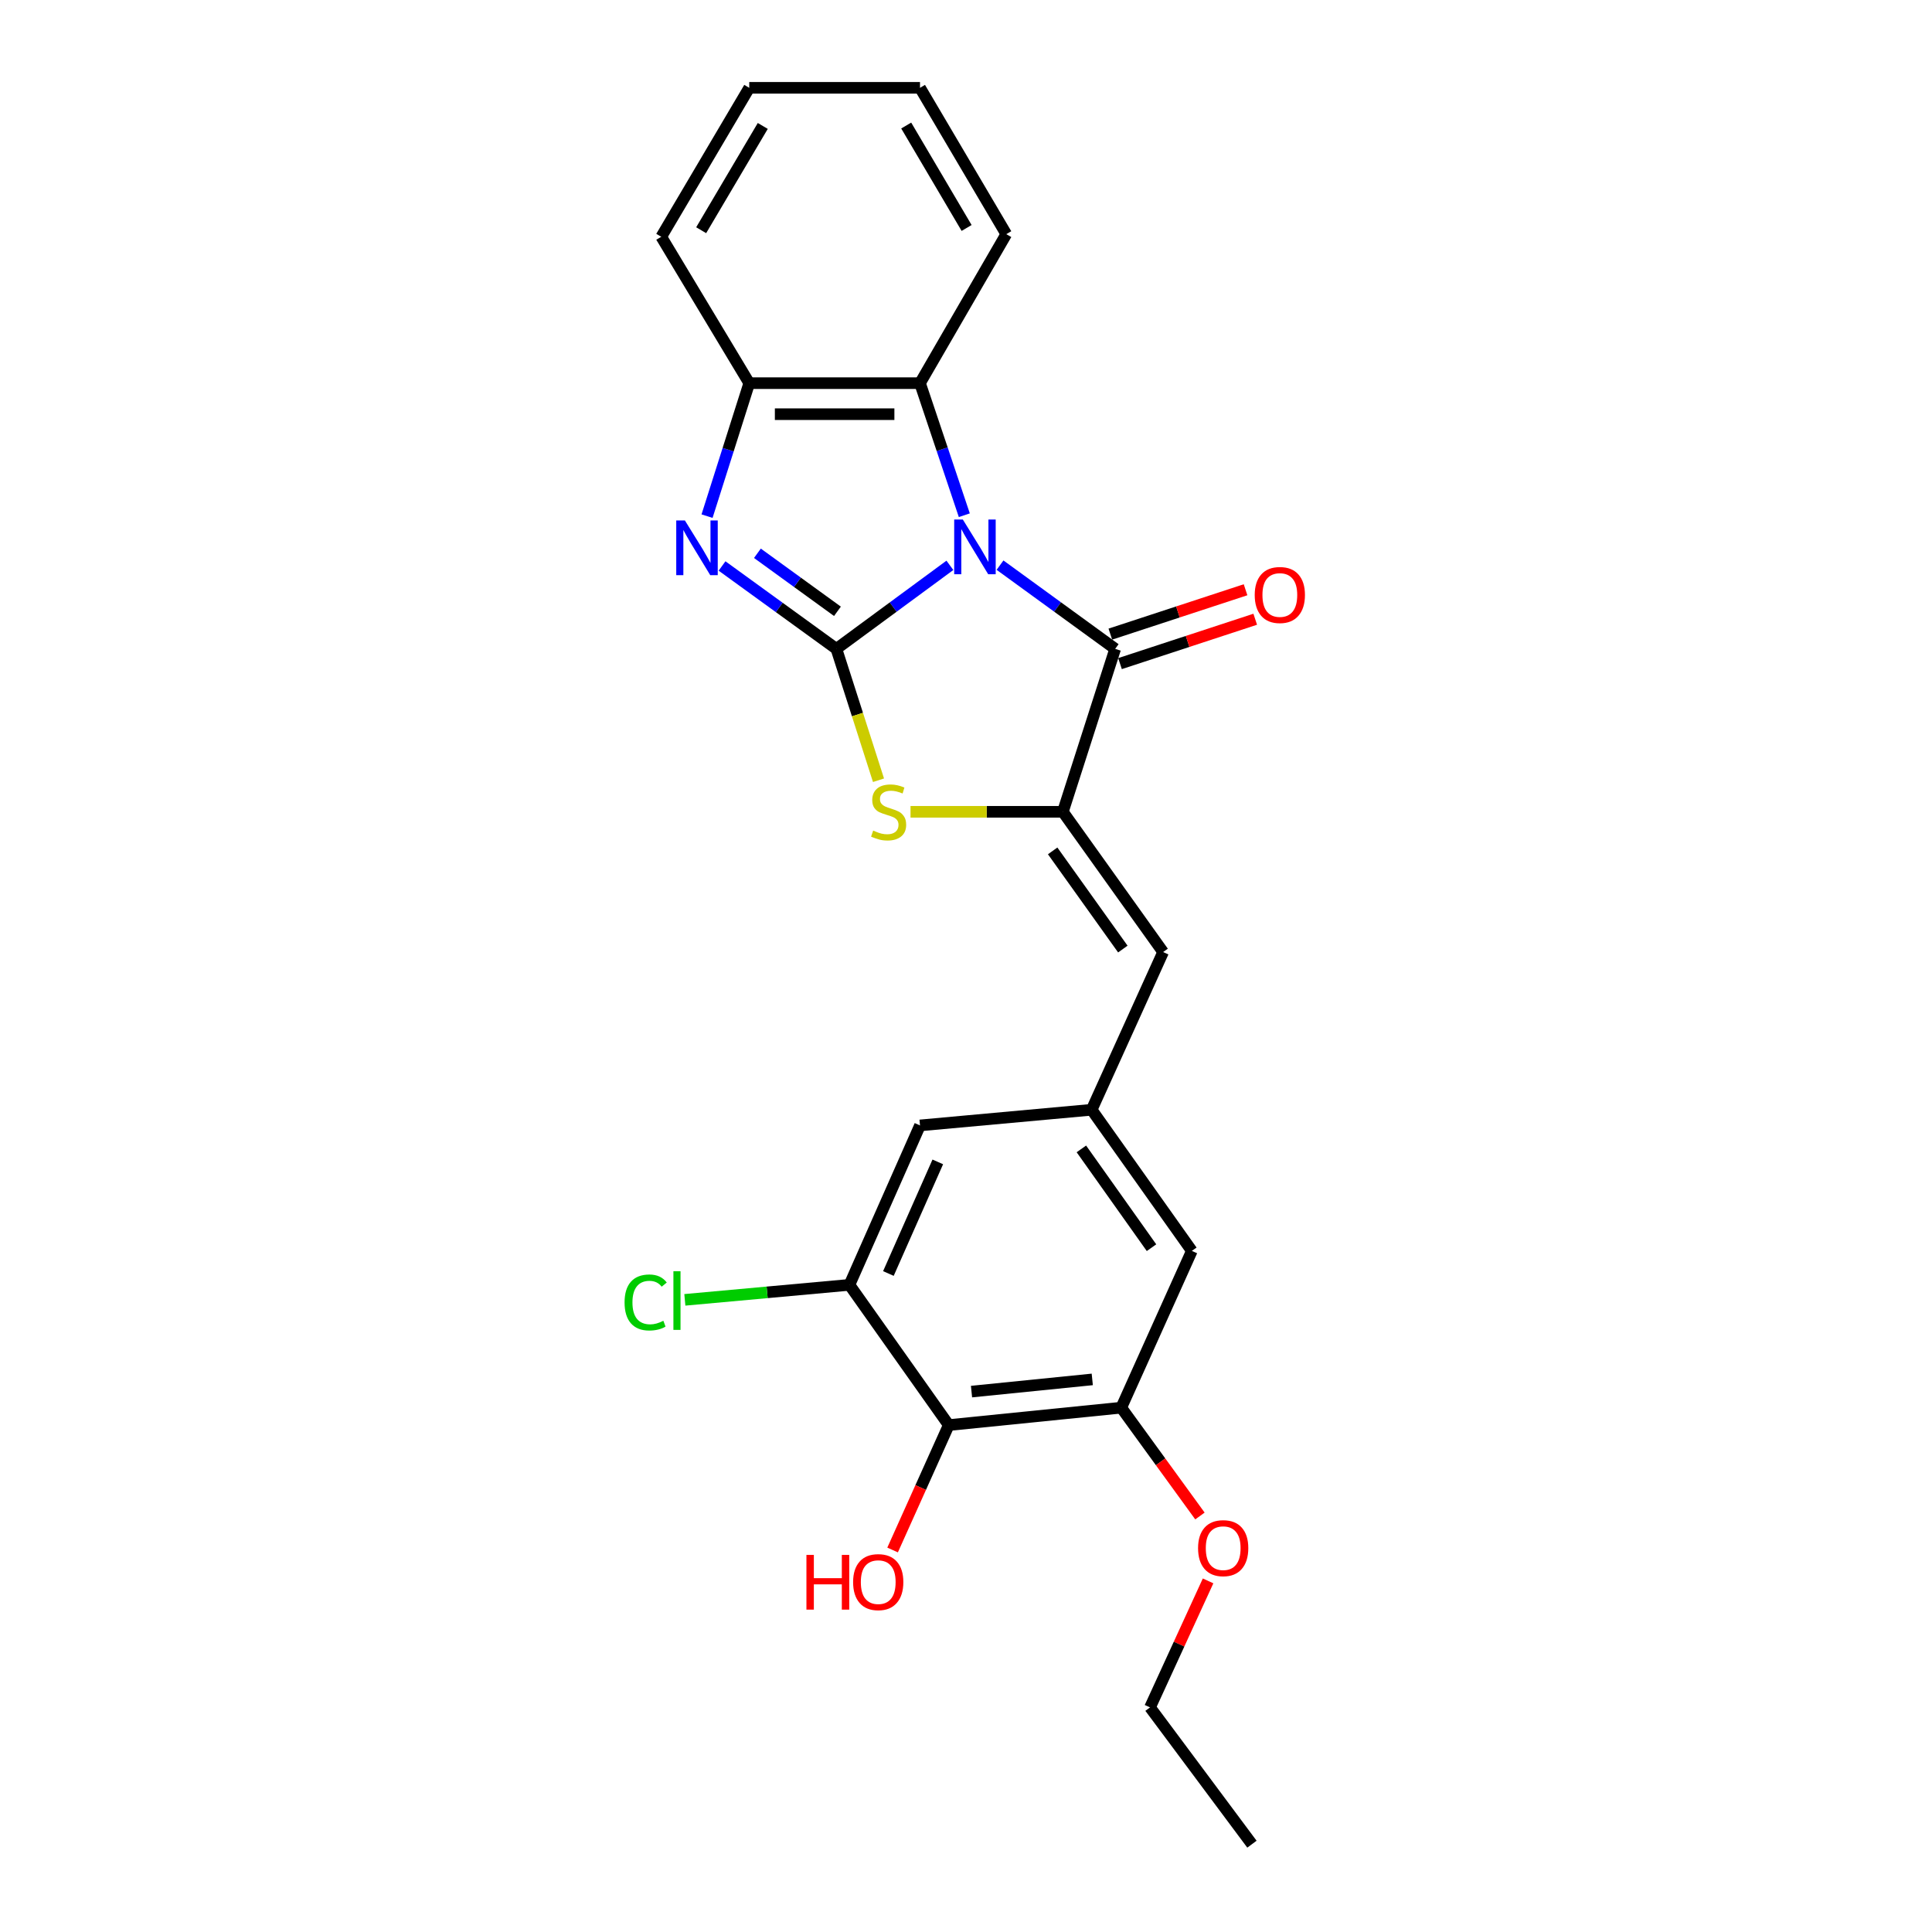 <?xml version='1.0' encoding='iso-8859-1'?>
<svg version='1.1' baseProfile='full'
              xmlns='http://www.w3.org/2000/svg'
                      xmlns:rdkit='http://www.rdkit.org/xml'
                      xmlns:xlink='http://www.w3.org/1999/xlink'
                  xml:space='preserve'
width='1000px' height='1000px' viewBox='0 0 1000 1000'>
<!-- END OF HEADER -->
<rect style='opacity:1.0;fill:#FFFFFF;stroke:none' width='1000' height='1000' x='0' y='0'> </rect>
<path class='bond-0' d='M 491.663,292.62 L 462.287,314.236' style='fill:none;fill-rule:evenodd;stroke:#0000FF;stroke-width:6px;stroke-linecap:butt;stroke-linejoin:miter;stroke-opacity:1' />
<path class='bond-0' d='M 462.287,314.236 L 432.911,335.852' style='fill:none;fill-rule:evenodd;stroke:#000000;stroke-width:6px;stroke-linecap:butt;stroke-linejoin:miter;stroke-opacity:1' />
<path class='bond-1' d='M 517.613,292.518 L 547.413,314.185' style='fill:none;fill-rule:evenodd;stroke:#0000FF;stroke-width:6px;stroke-linecap:butt;stroke-linejoin:miter;stroke-opacity:1' />
<path class='bond-1' d='M 547.413,314.185 L 577.213,335.852' style='fill:none;fill-rule:evenodd;stroke:#000000;stroke-width:6px;stroke-linecap:butt;stroke-linejoin:miter;stroke-opacity:1' />
<path class='bond-5' d='M 499.128,266.684 L 487.659,232.503' style='fill:none;fill-rule:evenodd;stroke:#0000FF;stroke-width:6px;stroke-linecap:butt;stroke-linejoin:miter;stroke-opacity:1' />
<path class='bond-5' d='M 487.659,232.503 L 476.19,198.323' style='fill:none;fill-rule:evenodd;stroke:#000000;stroke-width:6px;stroke-linecap:butt;stroke-linejoin:miter;stroke-opacity:1' />
<path class='bond-3' d='M 432.911,335.852 L 403.321,314.402' style='fill:none;fill-rule:evenodd;stroke:#000000;stroke-width:6px;stroke-linecap:butt;stroke-linejoin:miter;stroke-opacity:1' />
<path class='bond-3' d='M 403.321,314.402 L 373.732,292.952' style='fill:none;fill-rule:evenodd;stroke:#0000FF;stroke-width:6px;stroke-linecap:butt;stroke-linejoin:miter;stroke-opacity:1' />
<path class='bond-3' d='M 433.461,316.412 L 412.749,301.397' style='fill:none;fill-rule:evenodd;stroke:#000000;stroke-width:6px;stroke-linecap:butt;stroke-linejoin:miter;stroke-opacity:1' />
<path class='bond-3' d='M 412.749,301.397 L 392.036,286.382' style='fill:none;fill-rule:evenodd;stroke:#0000FF;stroke-width:6px;stroke-linecap:butt;stroke-linejoin:miter;stroke-opacity:1' />
<path class='bond-4' d='M 432.911,335.852 L 443.812,369.853' style='fill:none;fill-rule:evenodd;stroke:#000000;stroke-width:6px;stroke-linecap:butt;stroke-linejoin:miter;stroke-opacity:1' />
<path class='bond-4' d='M 443.812,369.853 L 454.712,403.854' style='fill:none;fill-rule:evenodd;stroke:#CCCC00;stroke-width:6px;stroke-linecap:butt;stroke-linejoin:miter;stroke-opacity:1' />
<path class='bond-2' d='M 577.213,335.852 L 550.139,420.188' style='fill:none;fill-rule:evenodd;stroke:#000000;stroke-width:6px;stroke-linecap:butt;stroke-linejoin:miter;stroke-opacity:1' />
<path class='bond-12' d='M 579.717,343.483 L 614.71,332.001' style='fill:none;fill-rule:evenodd;stroke:#000000;stroke-width:6px;stroke-linecap:butt;stroke-linejoin:miter;stroke-opacity:1' />
<path class='bond-12' d='M 614.71,332.001 L 649.703,320.518' style='fill:none;fill-rule:evenodd;stroke:#FF0000;stroke-width:6px;stroke-linecap:butt;stroke-linejoin:miter;stroke-opacity:1' />
<path class='bond-12' d='M 574.709,328.221 L 609.702,316.739' style='fill:none;fill-rule:evenodd;stroke:#000000;stroke-width:6px;stroke-linecap:butt;stroke-linejoin:miter;stroke-opacity:1' />
<path class='bond-12' d='M 609.702,316.739 L 644.695,305.257' style='fill:none;fill-rule:evenodd;stroke:#FF0000;stroke-width:6px;stroke-linecap:butt;stroke-linejoin:miter;stroke-opacity:1' />
<path class='bond-7' d='M 550.139,420.188 L 602.029,492.781' style='fill:none;fill-rule:evenodd;stroke:#000000;stroke-width:6px;stroke-linecap:butt;stroke-linejoin:miter;stroke-opacity:1' />
<path class='bond-7' d='M 544.855,440.418 L 581.178,491.233' style='fill:none;fill-rule:evenodd;stroke:#000000;stroke-width:6px;stroke-linecap:butt;stroke-linejoin:miter;stroke-opacity:1' />
<path class='bond-25' d='M 550.139,420.188 L 510.711,420.188' style='fill:none;fill-rule:evenodd;stroke:#000000;stroke-width:6px;stroke-linecap:butt;stroke-linejoin:miter;stroke-opacity:1' />
<path class='bond-25' d='M 510.711,420.188 L 471.284,420.188' style='fill:none;fill-rule:evenodd;stroke:#CCCC00;stroke-width:6px;stroke-linecap:butt;stroke-linejoin:miter;stroke-opacity:1' />
<path class='bond-24' d='M 365.967,267.156 L 376.889,232.74' style='fill:none;fill-rule:evenodd;stroke:#0000FF;stroke-width:6px;stroke-linecap:butt;stroke-linejoin:miter;stroke-opacity:1' />
<path class='bond-24' d='M 376.889,232.74 L 387.811,198.323' style='fill:none;fill-rule:evenodd;stroke:#000000;stroke-width:6px;stroke-linecap:butt;stroke-linejoin:miter;stroke-opacity:1' />
<path class='bond-6' d='M 476.19,198.323 L 387.811,198.323' style='fill:none;fill-rule:evenodd;stroke:#000000;stroke-width:6px;stroke-linecap:butt;stroke-linejoin:miter;stroke-opacity:1' />
<path class='bond-6' d='M 462.933,214.385 L 401.068,214.385' style='fill:none;fill-rule:evenodd;stroke:#000000;stroke-width:6px;stroke-linecap:butt;stroke-linejoin:miter;stroke-opacity:1' />
<path class='bond-18' d='M 476.19,198.323 L 520.852,121.197' style='fill:none;fill-rule:evenodd;stroke:#000000;stroke-width:6px;stroke-linecap:butt;stroke-linejoin:miter;stroke-opacity:1' />
<path class='bond-19' d='M 387.811,198.323 L 342.266,122.554' style='fill:none;fill-rule:evenodd;stroke:#000000;stroke-width:6px;stroke-linecap:butt;stroke-linejoin:miter;stroke-opacity:1' />
<path class='bond-11' d='M 602.029,492.781 L 565.041,574.413' style='fill:none;fill-rule:evenodd;stroke:#000000;stroke-width:6px;stroke-linecap:butt;stroke-linejoin:miter;stroke-opacity:1' />
<path class='bond-8' d='M 491.074,737.624 L 580.363,728.611' style='fill:none;fill-rule:evenodd;stroke:#000000;stroke-width:6px;stroke-linecap:butt;stroke-linejoin:miter;stroke-opacity:1' />
<path class='bond-8' d='M 502.854,720.291 L 565.356,713.982' style='fill:none;fill-rule:evenodd;stroke:#000000;stroke-width:6px;stroke-linecap:butt;stroke-linejoin:miter;stroke-opacity:1' />
<path class='bond-16' d='M 491.074,737.624 L 476.541,769.949' style='fill:none;fill-rule:evenodd;stroke:#000000;stroke-width:6px;stroke-linecap:butt;stroke-linejoin:miter;stroke-opacity:1' />
<path class='bond-16' d='M 476.541,769.949 L 462.007,802.273' style='fill:none;fill-rule:evenodd;stroke:#FF0000;stroke-width:6px;stroke-linecap:butt;stroke-linejoin:miter;stroke-opacity:1' />
<path class='bond-27' d='M 491.074,737.624 L 439.666,665.04' style='fill:none;fill-rule:evenodd;stroke:#000000;stroke-width:6px;stroke-linecap:butt;stroke-linejoin:miter;stroke-opacity:1' />
<path class='bond-9' d='M 439.666,665.04 L 476.19,582.516' style='fill:none;fill-rule:evenodd;stroke:#000000;stroke-width:6px;stroke-linecap:butt;stroke-linejoin:miter;stroke-opacity:1' />
<path class='bond-9' d='M 459.833,659.162 L 485.399,601.395' style='fill:none;fill-rule:evenodd;stroke:#000000;stroke-width:6px;stroke-linecap:butt;stroke-linejoin:miter;stroke-opacity:1' />
<path class='bond-15' d='M 439.666,665.04 L 397.071,668.919' style='fill:none;fill-rule:evenodd;stroke:#000000;stroke-width:6px;stroke-linecap:butt;stroke-linejoin:miter;stroke-opacity:1' />
<path class='bond-15' d='M 397.071,668.919 L 354.476,672.798' style='fill:none;fill-rule:evenodd;stroke:#00CC00;stroke-width:6px;stroke-linecap:butt;stroke-linejoin:miter;stroke-opacity:1' />
<path class='bond-10' d='M 580.363,728.611 L 616.896,647.461' style='fill:none;fill-rule:evenodd;stroke:#000000;stroke-width:6px;stroke-linecap:butt;stroke-linejoin:miter;stroke-opacity:1' />
<path class='bond-17' d='M 580.363,728.611 L 600.725,756.643' style='fill:none;fill-rule:evenodd;stroke:#000000;stroke-width:6px;stroke-linecap:butt;stroke-linejoin:miter;stroke-opacity:1' />
<path class='bond-17' d='M 600.725,756.643 L 621.087,784.675' style='fill:none;fill-rule:evenodd;stroke:#FF0000;stroke-width:6px;stroke-linecap:butt;stroke-linejoin:miter;stroke-opacity:1' />
<path class='bond-13' d='M 565.041,574.413 L 476.19,582.516' style='fill:none;fill-rule:evenodd;stroke:#000000;stroke-width:6px;stroke-linecap:butt;stroke-linejoin:miter;stroke-opacity:1' />
<path class='bond-14' d='M 565.041,574.413 L 616.896,647.461' style='fill:none;fill-rule:evenodd;stroke:#000000;stroke-width:6px;stroke-linecap:butt;stroke-linejoin:miter;stroke-opacity:1' />
<path class='bond-14' d='M 559.722,594.668 L 596.02,645.801' style='fill:none;fill-rule:evenodd;stroke:#000000;stroke-width:6px;stroke-linecap:butt;stroke-linejoin:miter;stroke-opacity:1' />
<path class='bond-20' d='M 625.302,818.269 L 610.275,851.008' style='fill:none;fill-rule:evenodd;stroke:#FF0000;stroke-width:6px;stroke-linecap:butt;stroke-linejoin:miter;stroke-opacity:1' />
<path class='bond-20' d='M 610.275,851.008 L 595.247,883.746' style='fill:none;fill-rule:evenodd;stroke:#000000;stroke-width:6px;stroke-linecap:butt;stroke-linejoin:miter;stroke-opacity:1' />
<path class='bond-21' d='M 520.852,121.197 L 476.19,45.455' style='fill:none;fill-rule:evenodd;stroke:#000000;stroke-width:6px;stroke-linecap:butt;stroke-linejoin:miter;stroke-opacity:1' />
<path class='bond-21' d='M 500.317,117.994 L 469.053,64.975' style='fill:none;fill-rule:evenodd;stroke:#000000;stroke-width:6px;stroke-linecap:butt;stroke-linejoin:miter;stroke-opacity:1' />
<path class='bond-26' d='M 342.266,122.554 L 387.811,45.455' style='fill:none;fill-rule:evenodd;stroke:#000000;stroke-width:6px;stroke-linecap:butt;stroke-linejoin:miter;stroke-opacity:1' />
<path class='bond-26' d='M 362.927,119.158 L 394.809,65.189' style='fill:none;fill-rule:evenodd;stroke:#000000;stroke-width:6px;stroke-linecap:butt;stroke-linejoin:miter;stroke-opacity:1' />
<path class='bond-23' d='M 595.247,883.746 L 648.003,954.545' style='fill:none;fill-rule:evenodd;stroke:#000000;stroke-width:6px;stroke-linecap:butt;stroke-linejoin:miter;stroke-opacity:1' />
<path class='bond-22' d='M 476.19,45.455 L 387.811,45.455' style='fill:none;fill-rule:evenodd;stroke:#000000;stroke-width:6px;stroke-linecap:butt;stroke-linejoin:miter;stroke-opacity:1' />
<path  class='atom-0' d='M 498.369 268.919
L 507.649 283.919
Q 508.569 285.399, 510.049 288.079
Q 511.529 290.759, 511.609 290.919
L 511.609 268.919
L 515.369 268.919
L 515.369 297.239
L 511.489 297.239
L 501.529 280.839
Q 500.369 278.919, 499.129 276.719
Q 497.929 274.519, 497.569 273.839
L 497.569 297.239
L 493.889 297.239
L 493.889 268.919
L 498.369 268.919
' fill='#0000FF'/>
<path  class='atom-4' d='M 354.504 269.391
L 363.784 284.391
Q 364.704 285.871, 366.184 288.551
Q 367.664 291.231, 367.744 291.391
L 367.744 269.391
L 371.504 269.391
L 371.504 297.711
L 367.624 297.711
L 357.664 281.311
Q 356.504 279.391, 355.264 277.191
Q 354.064 274.991, 353.704 274.311
L 353.704 297.711
L 350.024 297.711
L 350.024 269.391
L 354.504 269.391
' fill='#0000FF'/>
<path  class='atom-5' d='M 451.949 429.908
Q 452.269 430.028, 453.589 430.588
Q 454.909 431.148, 456.349 431.508
Q 457.829 431.828, 459.269 431.828
Q 461.949 431.828, 463.509 430.548
Q 465.069 429.228, 465.069 426.948
Q 465.069 425.388, 464.269 424.428
Q 463.509 423.468, 462.309 422.948
Q 461.109 422.428, 459.109 421.828
Q 456.589 421.068, 455.069 420.348
Q 453.589 419.628, 452.509 418.108
Q 451.469 416.588, 451.469 414.028
Q 451.469 410.468, 453.869 408.268
Q 456.309 406.068, 461.109 406.068
Q 464.389 406.068, 468.109 407.628
L 467.189 410.708
Q 463.789 409.308, 461.229 409.308
Q 458.469 409.308, 456.949 410.468
Q 455.429 411.588, 455.469 413.548
Q 455.469 415.068, 456.229 415.988
Q 457.029 416.908, 458.149 417.428
Q 459.309 417.948, 461.229 418.548
Q 463.789 419.348, 465.309 420.148
Q 466.829 420.948, 467.909 422.588
Q 469.029 424.188, 469.029 426.948
Q 469.029 430.868, 466.389 432.988
Q 463.789 435.068, 459.429 435.068
Q 456.909 435.068, 454.989 434.508
Q 453.109 433.988, 450.869 433.068
L 451.949 429.908
' fill='#CCCC00'/>
<path  class='atom-13' d='M 649.441 307.966
Q 649.441 301.166, 652.801 297.366
Q 656.161 293.566, 662.441 293.566
Q 668.721 293.566, 672.081 297.366
Q 675.441 301.166, 675.441 307.966
Q 675.441 314.846, 672.041 318.766
Q 668.641 322.646, 662.441 322.646
Q 656.201 322.646, 652.801 318.766
Q 649.441 314.886, 649.441 307.966
M 662.441 319.446
Q 666.761 319.446, 669.081 316.566
Q 671.441 313.646, 671.441 307.966
Q 671.441 302.406, 669.081 299.606
Q 666.761 296.766, 662.441 296.766
Q 658.121 296.766, 655.761 299.566
Q 653.441 302.366, 653.441 307.966
Q 653.441 313.686, 655.761 316.566
Q 658.121 319.446, 662.441 319.446
' fill='#FF0000'/>
<path  class='atom-16' d='M 323.275 674.15
Q 323.275 667.11, 326.555 663.43
Q 329.875 659.71, 336.155 659.71
Q 341.995 659.71, 345.115 663.83
L 342.475 665.99
Q 340.195 662.99, 336.155 662.99
Q 331.875 662.99, 329.595 665.87
Q 327.355 668.71, 327.355 674.15
Q 327.355 679.75, 329.675 682.63
Q 332.035 685.51, 336.595 685.51
Q 339.715 685.51, 343.355 683.63
L 344.475 686.63
Q 342.995 687.59, 340.755 688.15
Q 338.515 688.71, 336.035 688.71
Q 329.875 688.71, 326.555 684.95
Q 323.275 681.19, 323.275 674.15
' fill='#00CC00'/>
<path  class='atom-16' d='M 348.555 657.99
L 352.235 657.99
L 352.235 688.35
L 348.555 688.35
L 348.555 657.99
' fill='#00CC00'/>
<path  class='atom-17' d='M 417.408 804.819
L 421.248 804.819
L 421.248 816.859
L 435.728 816.859
L 435.728 804.819
L 439.568 804.819
L 439.568 833.139
L 435.728 833.139
L 435.728 820.059
L 421.248 820.059
L 421.248 833.139
L 417.408 833.139
L 417.408 804.819
' fill='#FF0000'/>
<path  class='atom-17' d='M 441.568 818.899
Q 441.568 812.099, 444.928 808.299
Q 448.288 804.499, 454.568 804.499
Q 460.848 804.499, 464.208 808.299
Q 467.568 812.099, 467.568 818.899
Q 467.568 825.779, 464.168 829.699
Q 460.768 833.579, 454.568 833.579
Q 448.328 833.579, 444.928 829.699
Q 441.568 825.819, 441.568 818.899
M 454.568 830.379
Q 458.888 830.379, 461.208 827.499
Q 463.568 824.579, 463.568 818.899
Q 463.568 813.339, 461.208 810.539
Q 458.888 807.699, 454.568 807.699
Q 450.248 807.699, 447.888 810.499
Q 445.568 813.299, 445.568 818.899
Q 445.568 824.619, 447.888 827.499
Q 450.248 830.379, 454.568 830.379
' fill='#FF0000'/>
<path  class='atom-18' d='M 620.119 801.32
Q 620.119 794.52, 623.479 790.72
Q 626.839 786.92, 633.119 786.92
Q 639.399 786.92, 642.759 790.72
Q 646.119 794.52, 646.119 801.32
Q 646.119 808.2, 642.719 812.12
Q 639.319 816, 633.119 816
Q 626.879 816, 623.479 812.12
Q 620.119 808.24, 620.119 801.32
M 633.119 812.8
Q 637.439 812.8, 639.759 809.92
Q 642.119 807, 642.119 801.32
Q 642.119 795.76, 639.759 792.96
Q 637.439 790.12, 633.119 790.12
Q 628.799 790.12, 626.439 792.92
Q 624.119 795.72, 624.119 801.32
Q 624.119 807.04, 626.439 809.92
Q 628.799 812.8, 633.119 812.8
' fill='#FF0000'/>
</svg>

